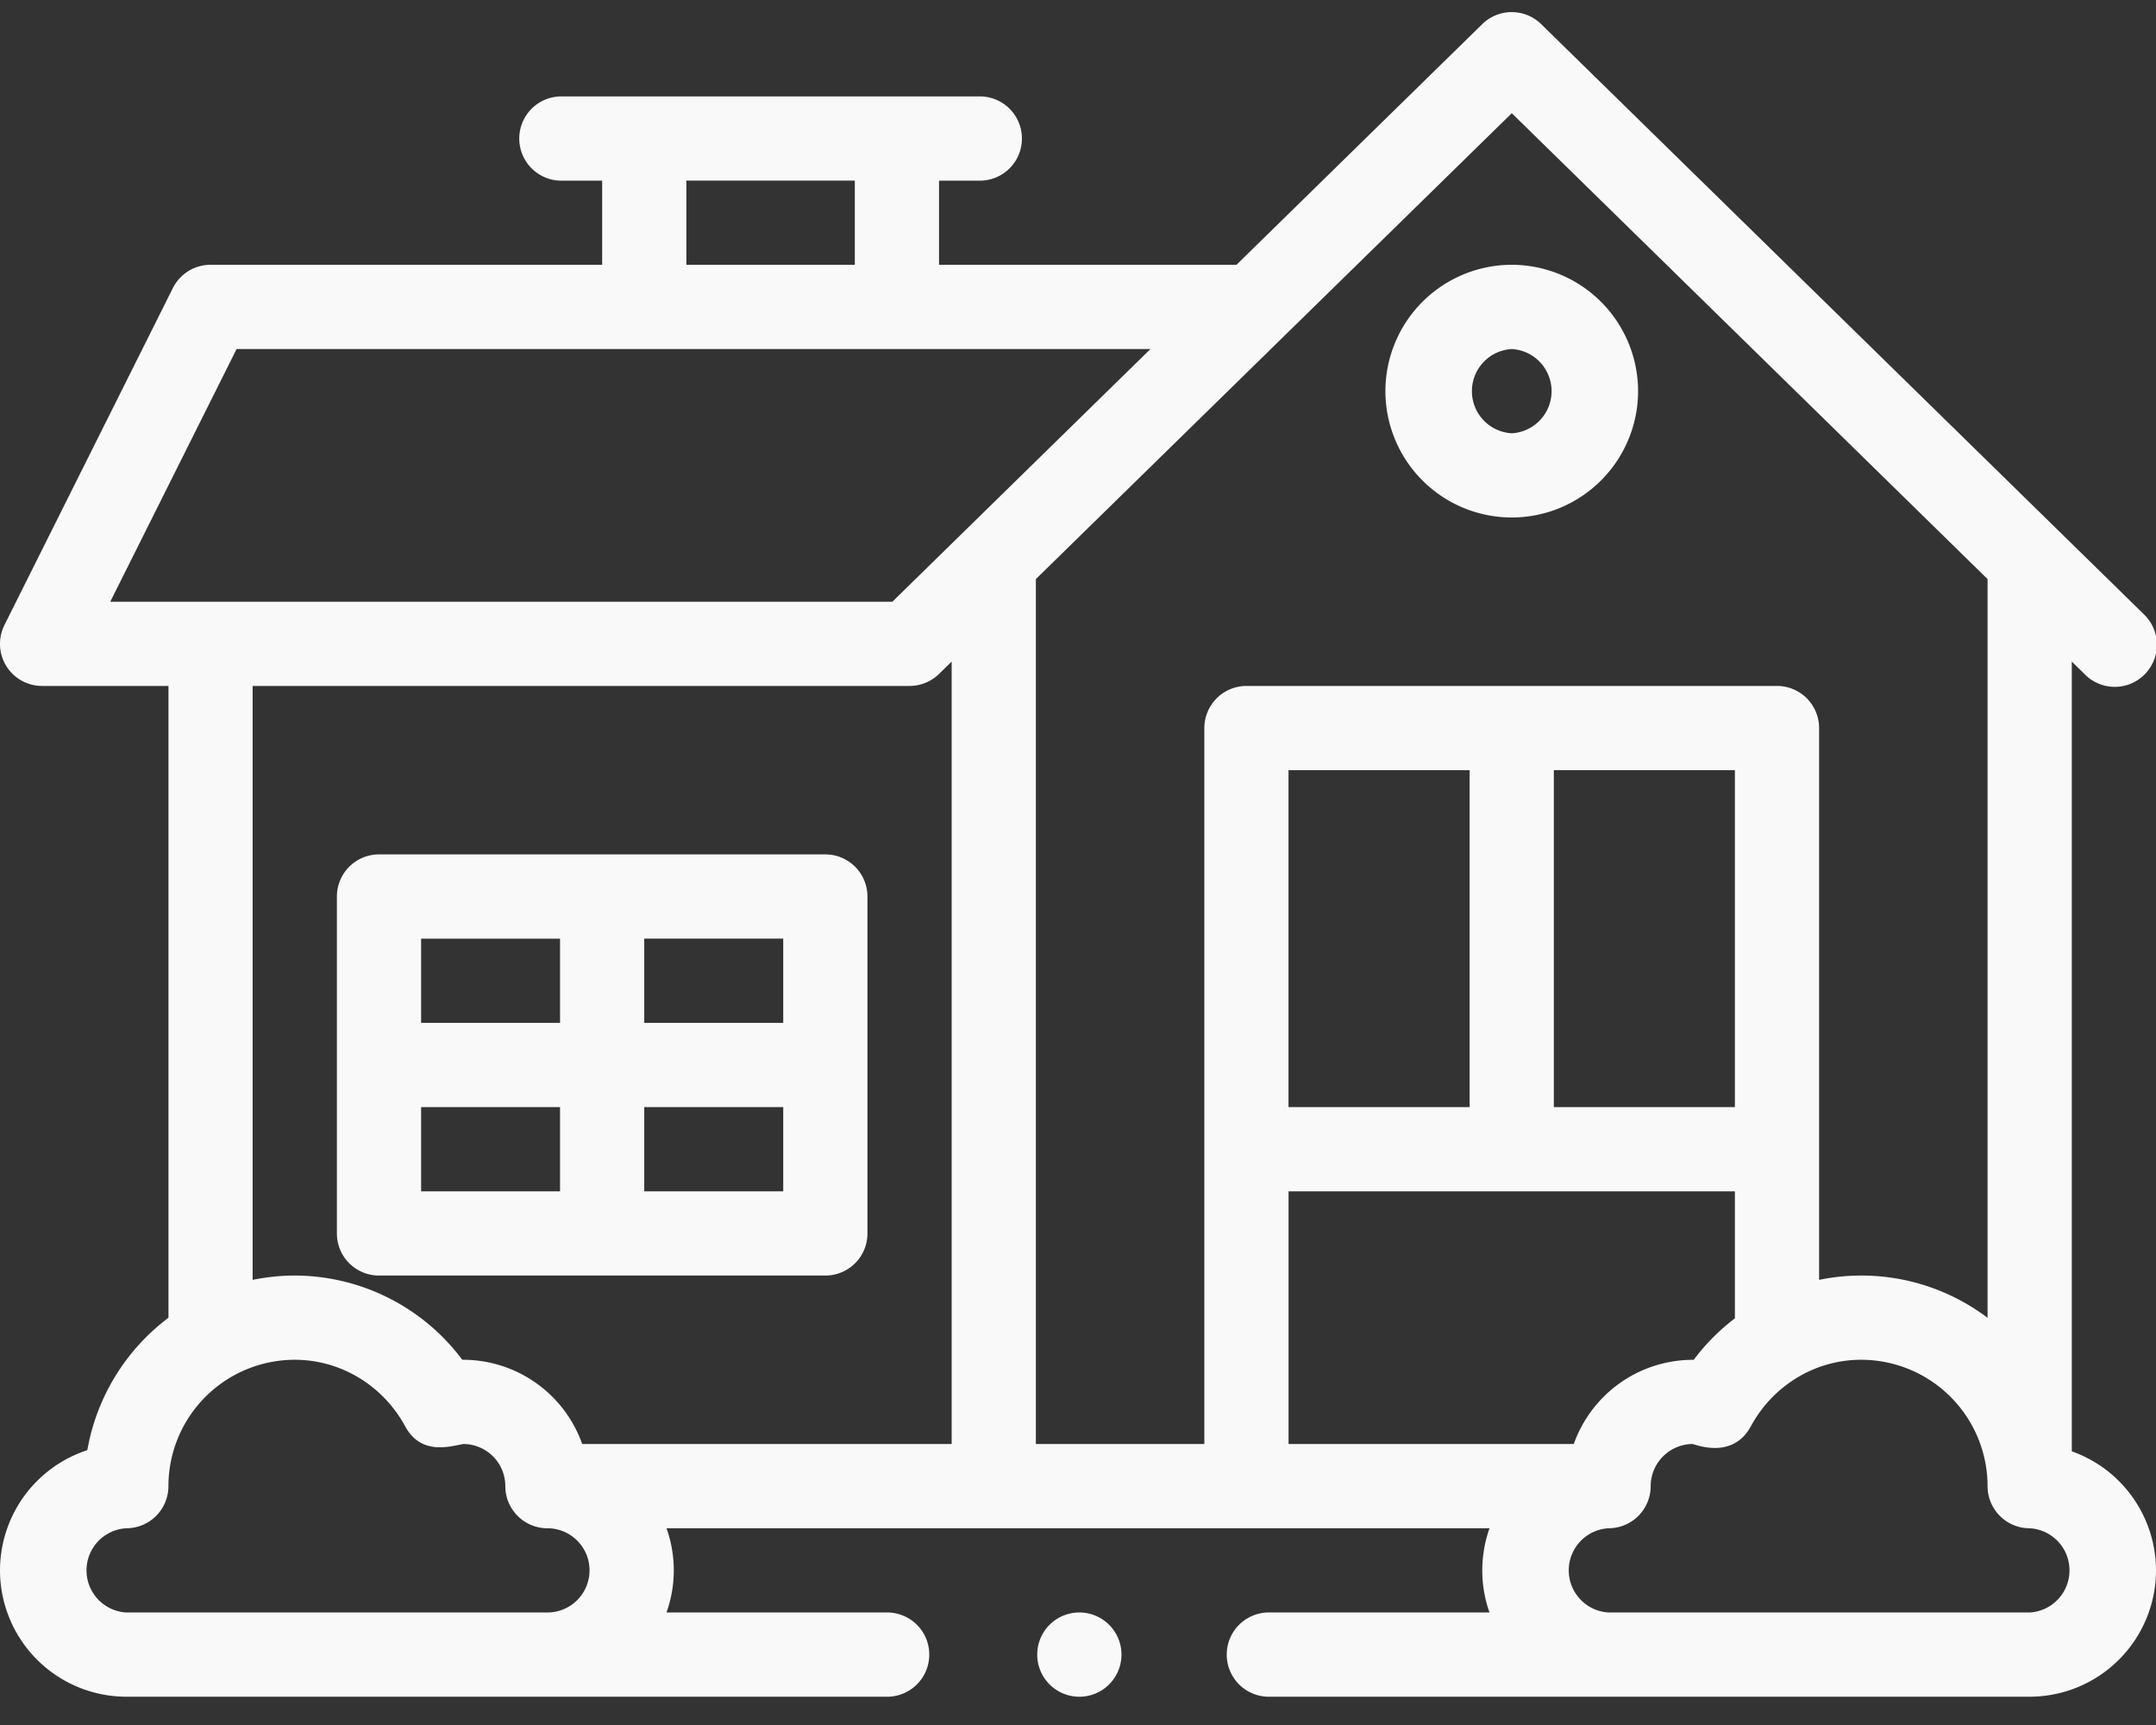 <svg width="50" height="40" viewBox="0 0 50 40" fill="none" xmlns="http://www.w3.org/2000/svg"><rect x="0" y="0" width="50" height="40" fill="#333333" stroke="none"/><path d="M48.047 33.654V15.34l.293.288a.977.977 0 101.366-1.396L35.742.56a.976.976 0 00-1.367 0l-5.7 5.58h-6.898V4.189h.977a.977.977 0 000-1.953h-9.766a.977.977 0 000 1.953h.977V6.14H4.883a.976.976 0 00-.874.54L.103 14.493a.976.976 0 00.874 1.413h2.93v14.65a4.903 4.903 0 00-1.882 3.071A2.935 2.935 0 000 36.414a2.933 2.933 0 002.93 2.93h17.675a.977.977 0 000-1.953h-5.148a2.915 2.915 0 000-1.954h19.087a2.927 2.927 0 00-.001 1.954h-5.148a.977.977 0 000 1.953H47.07a2.933 2.933 0 002.93-2.93 2.933 2.933 0 00-1.953-2.76zM35.059 2.624l11.035 10.804v17.13a4.856 4.856 0 00-3.907-.88V16.883a.977.977 0 00-.976-.977H28.906a.977.977 0 00-.976.977v16.601h-3.907V13.428L35.06 2.625zm1.439 30.86h-6.615v-5.859h10.351v2.945c-.36.275-.682.597-.955.962h-.021a2.933 2.933 0 00-2.76 1.952zm3.736-15.625v7.813h-4.199v-7.813h4.2zm-6.152 7.813h-4.2v-7.813h4.2v7.813zM15.918 4.188h3.906V6.14h-3.906V4.188zM5.486 8.093h21.195c-.502.49-5.769 5.648-5.986 5.86H2.557l2.93-5.86zm15.608 7.813c.255 0 .5-.1.683-.278l.293-.287v18.143h-8.568a2.933 2.933 0 00-2.781-1.953 4.861 4.861 0 00-3.885-1.953c-.33 0-.656.035-.977.1V15.906h15.235zm-7.422 20.508a.978.978 0 01-.977.977H2.93a.978.978 0 010-1.953.977.977 0 00.976-.977 2.932 2.932 0 012.93-2.93c1.062 0 2.043.591 2.56 1.542.375.69 1.052.461 1.355.411a.978.978 0 01.968.977c0 .54.437.977.976.977.539 0 .977.438.977.976zm33.398.977h-9.765a.978.978 0 010-1.953.977.977 0 00.976-.977.98.98 0 01.968-.977c.085.015.932.366 1.355-.41.26-.479.64-.874 1.103-1.146.44-.26.944-.397 1.457-.397a2.933 2.933 0 012.93 2.93c0 .54.437.977.976.977a.978.978 0 010 1.953z" fill="#F9F9FA"/><path d="M8.79 29.578h10.35c.54 0 .977-.437.977-.976v-7.813a.977.977 0 00-.976-.977H8.789a.977.977 0 00-.976.977v7.813c0 .539.437.976.976.976zm.976-3.906h3.222v1.953H9.766v-1.953zm5.175 1.953v-1.953h3.223v1.953h-3.223zm3.223-3.906h-3.223v-1.953h3.223v1.953zm-5.176-1.953v1.953H9.766v-1.953h3.222zM35.059 12a2.933 2.933 0 002.93-2.93 2.933 2.933 0 00-2.93-2.93 2.933 2.933 0 00-2.93 2.93 2.933 2.933 0 002.93 2.93zm0-3.906a.978.978 0 010 1.953.978.978 0 010-1.953zM25 39.344a.977.977 0 100-1.953.977.977 0 000 1.953z" fill="#F9F9FA"/></svg>